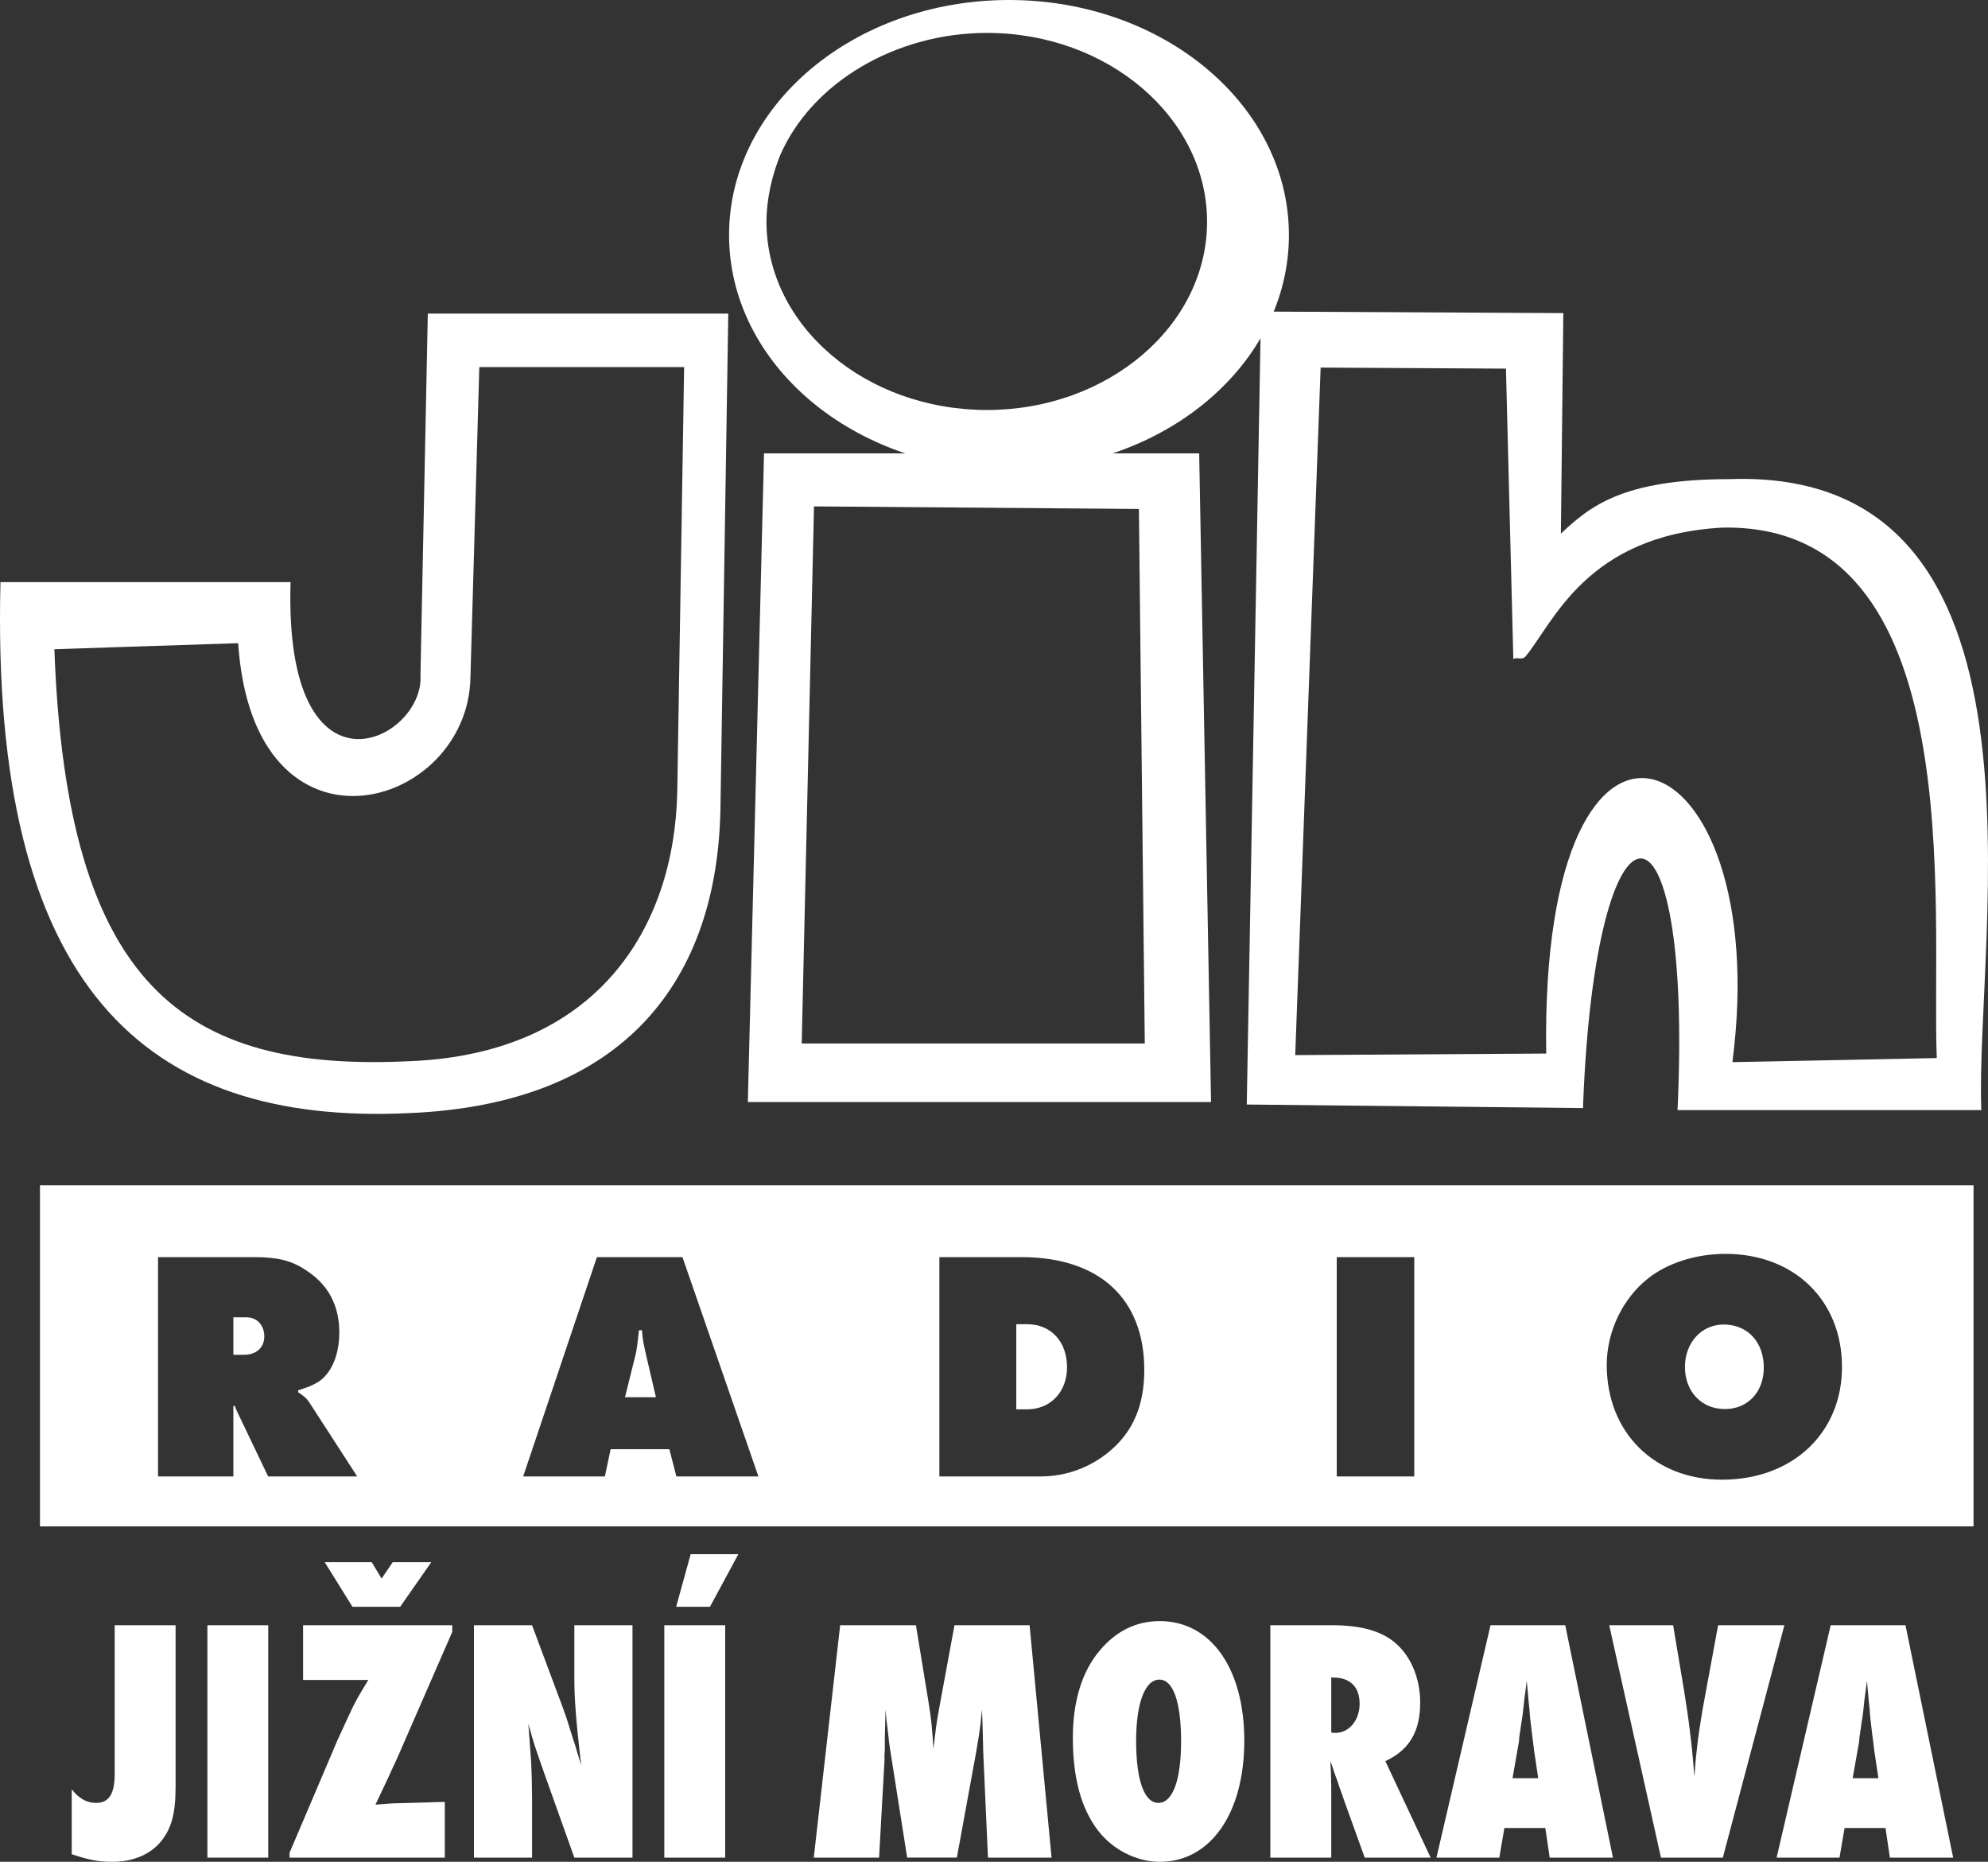 <svg width="157" height="147" viewBox="0 0 157 147" fill="none" xmlns="http://www.w3.org/2000/svg">
<rect x="0" y="0" width="157" height="147" fill="#333333" stroke="none"/>
<path d="M79.682 0C67.476 0 57.577 8.306 57.577 18.558C57.577 28.806 67.476 37.112 79.682 37.112C91.884 37.112 101.791 28.806 101.791 18.558C101.791 8.306 91.884 0 79.682 0ZM77.948 32.371C68.344 32.371 60.532 25.714 60.532 17.506C60.532 15.753 60.956 13.88 61.616 12.247C64.128 6.505 70.744 2.598 77.948 2.598C87.505 2.598 95.327 9.296 95.327 17.506C95.327 25.714 87.505 32.371 77.948 32.371Z" fill="white"/>
<path d="M33.786 24.758L33.206 53.294C33.555 58.474 22.406 64.013 22.946 45.962H0.038C-0.775 77.964 11.492 88.882 32.317 87.885C49.54 87.17 56.659 77.164 56.896 63.853L57.515 24.758H33.786ZM53.486 62.539C53.254 73.301 47.14 83.184 32.393 83.785C14.513 84.66 5.266 77.885 4.295 51.259L18.809 50.782C20.012 68.838 37.001 63.976 37.153 53.455L37.853 28.984H54.028L53.486 62.539Z" fill="white"/>
<path d="M94.704 35.797H60.338L59.06 87.01H95.641L94.704 35.797ZM63.314 82.388L64.285 39.983L89.944 40.184L90.408 82.388H63.314V82.388Z" fill="white"/>
<path d="M136.586 37.83C128.147 37.83 125.555 39.983 123.269 42.134L123.462 24.72L99.584 24.599L98.462 87.208L125.014 87.488C125.978 61.263 133.717 61.103 132.482 87.646H156.473C155.927 74.138 163.25 36.871 136.586 37.83ZM136.814 83.861C140.186 57.997 121.6 50.425 122.11 83.184L102.289 83.306L104.296 29.022L118.931 29.105L119.514 52.058C119.746 51.82 120.177 52.178 120.485 51.82C122.648 49.231 125.246 42.255 136.005 41.658C155.776 41.259 152.488 71.986 152.955 83.54L136.814 83.861Z" fill="white"/>
<path d="M19.486 104.011H18.429V106.969H19.26C20.244 106.969 20.873 106.397 20.873 105.516C20.873 104.634 20.297 104.011 19.486 104.011Z" fill="white"/>
<path d="M81.119 104.555H80.26V111.274H81.119C82.956 111.274 84.268 109.902 84.268 107.957C84.268 105.931 83.007 104.555 81.119 104.555Z" fill="white"/>
<path d="M50.694 105.025H50.466C50.341 106.113 50.289 106.557 50.191 106.969L49.357 110.317H51.802L51.02 106.969C50.794 105.955 50.768 105.852 50.694 105.025Z" fill="white"/>
<path d="M136.117 104.578C134.377 104.578 133.067 106.009 133.067 107.929C133.067 109.876 134.377 111.252 136.219 111.252C138.035 111.252 139.293 109.902 139.293 107.979C139.294 105.955 138.01 104.578 136.117 104.578Z" fill="white"/>
<path d="M3.156 93.587V120.518H155.858V93.587H3.156ZM21.176 116.572L18.755 111.513C18.63 111.252 18.606 111.198 18.531 110.968L18.429 111.018V116.572H12.48V99.256H20.067C21.882 99.256 22.992 99.518 24.099 100.248C25.914 101.387 26.797 103.052 26.797 105.229C26.797 106.579 26.417 107.797 25.739 108.577C25.311 109.099 24.705 109.411 23.546 109.773V109.927C24.024 110.239 24.227 110.421 24.43 110.73L28.209 116.573H21.176V116.572ZM53.417 116.572L52.861 114.421H48.224L47.77 116.572H41.318L47.14 99.256H53.897L59.894 116.572H53.417ZM87.647 114.574C86.109 115.867 84.192 116.572 82.2 116.572H74.186V99.256H80.663C86.813 99.256 90.368 102.529 90.368 108.161C90.368 110.968 89.485 113.017 87.647 114.574ZM111.691 116.572H105.568V99.256H111.691V116.572ZM135.991 116.83C130.646 116.83 126.891 113.092 126.891 107.775C126.891 105.154 128.126 102.557 130.142 100.947C131.681 99.723 133.948 98.999 136.268 98.999C141.687 98.999 145.469 102.661 145.469 107.929C145.469 113.146 141.561 116.83 135.991 116.83Z" fill="white"/>
<path d="M5.665 141.28C6.227 141.99 6.842 142.349 7.59 142.349C8.607 142.349 9.056 141.636 9.056 140.068V128.322H13.867V141.059C13.867 143.284 13.521 144.467 12.583 145.543C11.731 146.475 10.421 147 8.871 147C7.75 147 6.923 146.83 5.665 146.396V141.28Z" fill="white"/>
<path d="M16.379 146.67V128.322H21.184V146.67H16.379Z" fill="white"/>
<path d="M22.867 146.67V146.286L26.687 137.314C26.793 137.098 27.142 136.326 27.462 135.64C28.049 134.344 28.265 133.986 29.09 132.642H23.936V128.321H35.716V128.847L31.361 138.832C31.145 139.272 30.933 139.763 30.666 140.342L30.481 140.729C29.974 141.799 30.238 141.251 29.652 142.487C30.615 142.406 31.093 142.375 31.415 142.375L35.127 142.268V146.67H22.867ZM29.357 123.344L30.135 124.637L31.015 123.344H34.06L31.602 126.865H27.836L25.645 123.344H29.357Z" fill="white"/>
<path d="M37.427 128.322H42.019L44.422 134.757C44.743 135.641 44.875 136.05 45.25 137.287L45.409 137.756L45.571 138.31L45.732 138.833L45.892 139.379C45.491 135.804 45.358 134.209 45.358 132.451V128.322H49.95V146.67H45.358L42.954 139.93C42.766 139.408 42.447 138.47 42.232 137.84C42.097 137.4 41.967 136.96 41.726 136.107C41.834 137.618 41.887 138.31 41.94 139.024C41.993 140.013 42.02 141.28 42.02 141.991V146.67H37.428V128.322H37.427Z" fill="white"/>
<path d="M52.463 146.67V128.322H57.271V146.67H52.463ZM56.068 126.865H53.398L54.545 122.711H58.31L56.068 126.865Z" fill="white"/>
<path d="M78.023 146.67L77.648 138.31C77.624 137.538 77.648 137.755 77.595 136.16C77.595 135.911 77.569 135.502 77.543 134.98C77.462 135.911 77.435 136.192 77.329 136.905C77.222 137.591 77.115 138.167 77.062 138.501L75.567 146.669H71.641L70.251 137.84C70.224 137.702 70.197 137.371 70.143 136.905C69.986 135.694 70.011 135.83 69.93 134.98C69.904 135.967 69.904 136.078 69.879 137.264V138.114L69.85 138.58V139.023L69.424 146.67H64.267L66.351 128.322H72.335L73.349 134.511C73.562 135.861 73.59 136.245 73.723 138.086C73.858 136.82 73.966 135.968 74.151 134.98L75.379 128.322H81.311L83.046 146.67H78.023Z" fill="white"/>
<path d="M98.267 137.428C98.267 143.177 95.599 147 91.591 147C89.776 147 87.907 146.065 86.73 144.549C85.394 142.818 84.727 140.399 84.727 137.208C84.727 134.319 85.448 131.984 86.838 130.333C88.119 128.79 89.723 127.994 91.591 127.994C95.624 127.994 98.267 131.735 98.267 137.428ZM89.724 137.453C89.724 140.562 90.364 142.349 91.486 142.349C92.609 142.349 93.275 140.562 93.275 137.481C93.275 134.401 92.658 132.614 91.564 132.614C90.416 132.614 89.724 134.486 89.724 137.453Z" fill="white"/>
<path d="M107.777 146.67L106.151 142.158L106.04 141.827C105.72 140.947 105.882 141.386 105.561 140.452C105.348 139.905 105.32 139.763 105.08 139.052V139.436L105.105 139.846C105.134 140.868 105.134 141.138 105.134 141.473V146.67H100.324V128.322H105.237C107.507 128.322 109.139 128.791 110.233 129.754C111.436 130.795 112.158 132.529 112.158 134.433C112.158 136.711 111.302 138.168 109.407 139.052L112.983 146.67L107.777 146.67ZM105.134 136.796C105.238 136.82 105.399 136.82 105.455 136.82C106.548 136.82 107.375 135.83 107.375 134.511C107.375 133.193 106.628 132.45 105.291 132.45H105.134V136.796Z" fill="white"/>
<path d="M122.386 146.67L122.039 144.332H118.807L118.407 146.67H113.442L117.711 128.322H123.614L127.381 146.67H122.386ZM121.158 138.249C121.158 138.167 121.106 137.869 120.973 136.767C120.812 135.446 120.838 135.64 120.783 134.924C120.758 134.757 120.758 134.593 120.73 134.433L120.571 132.699C120.492 133.332 120.438 133.826 120.385 134.156C120.25 135.31 120.304 135.087 120.143 136.05L120.09 136.437L119.983 137.151L119.957 137.507L119.45 140.399H121.479L121.158 138.249Z" fill="white"/>
<path d="M131.173 146.67L127.086 128.322H132.134L133.014 133.58C133.148 134.433 133.364 135.804 133.47 136.796C133.602 137.84 133.681 138.608 133.815 140.289C133.896 138.967 133.976 138.391 134.085 137.428C134.215 136.437 134.455 134.952 134.564 134.402L135.685 128.322H140.919L136.059 146.67H131.173V146.67Z" fill="white"/>
<path d="M149.252 146.67L148.906 144.332H145.673L145.272 146.67H140.305L144.576 128.322H150.484L154.248 146.67H149.252ZM148.024 138.249C148.024 138.167 147.972 137.869 147.837 136.767C147.676 135.446 147.702 135.64 147.651 134.924C147.624 134.757 147.624 134.593 147.597 134.433L147.437 132.699C147.356 133.332 147.303 133.826 147.248 134.156C147.115 135.31 147.171 135.087 147.009 136.05L146.958 136.437L146.851 137.151L146.822 137.507L146.313 140.399H148.344L148.024 138.249Z" fill="white"/>
</svg>
